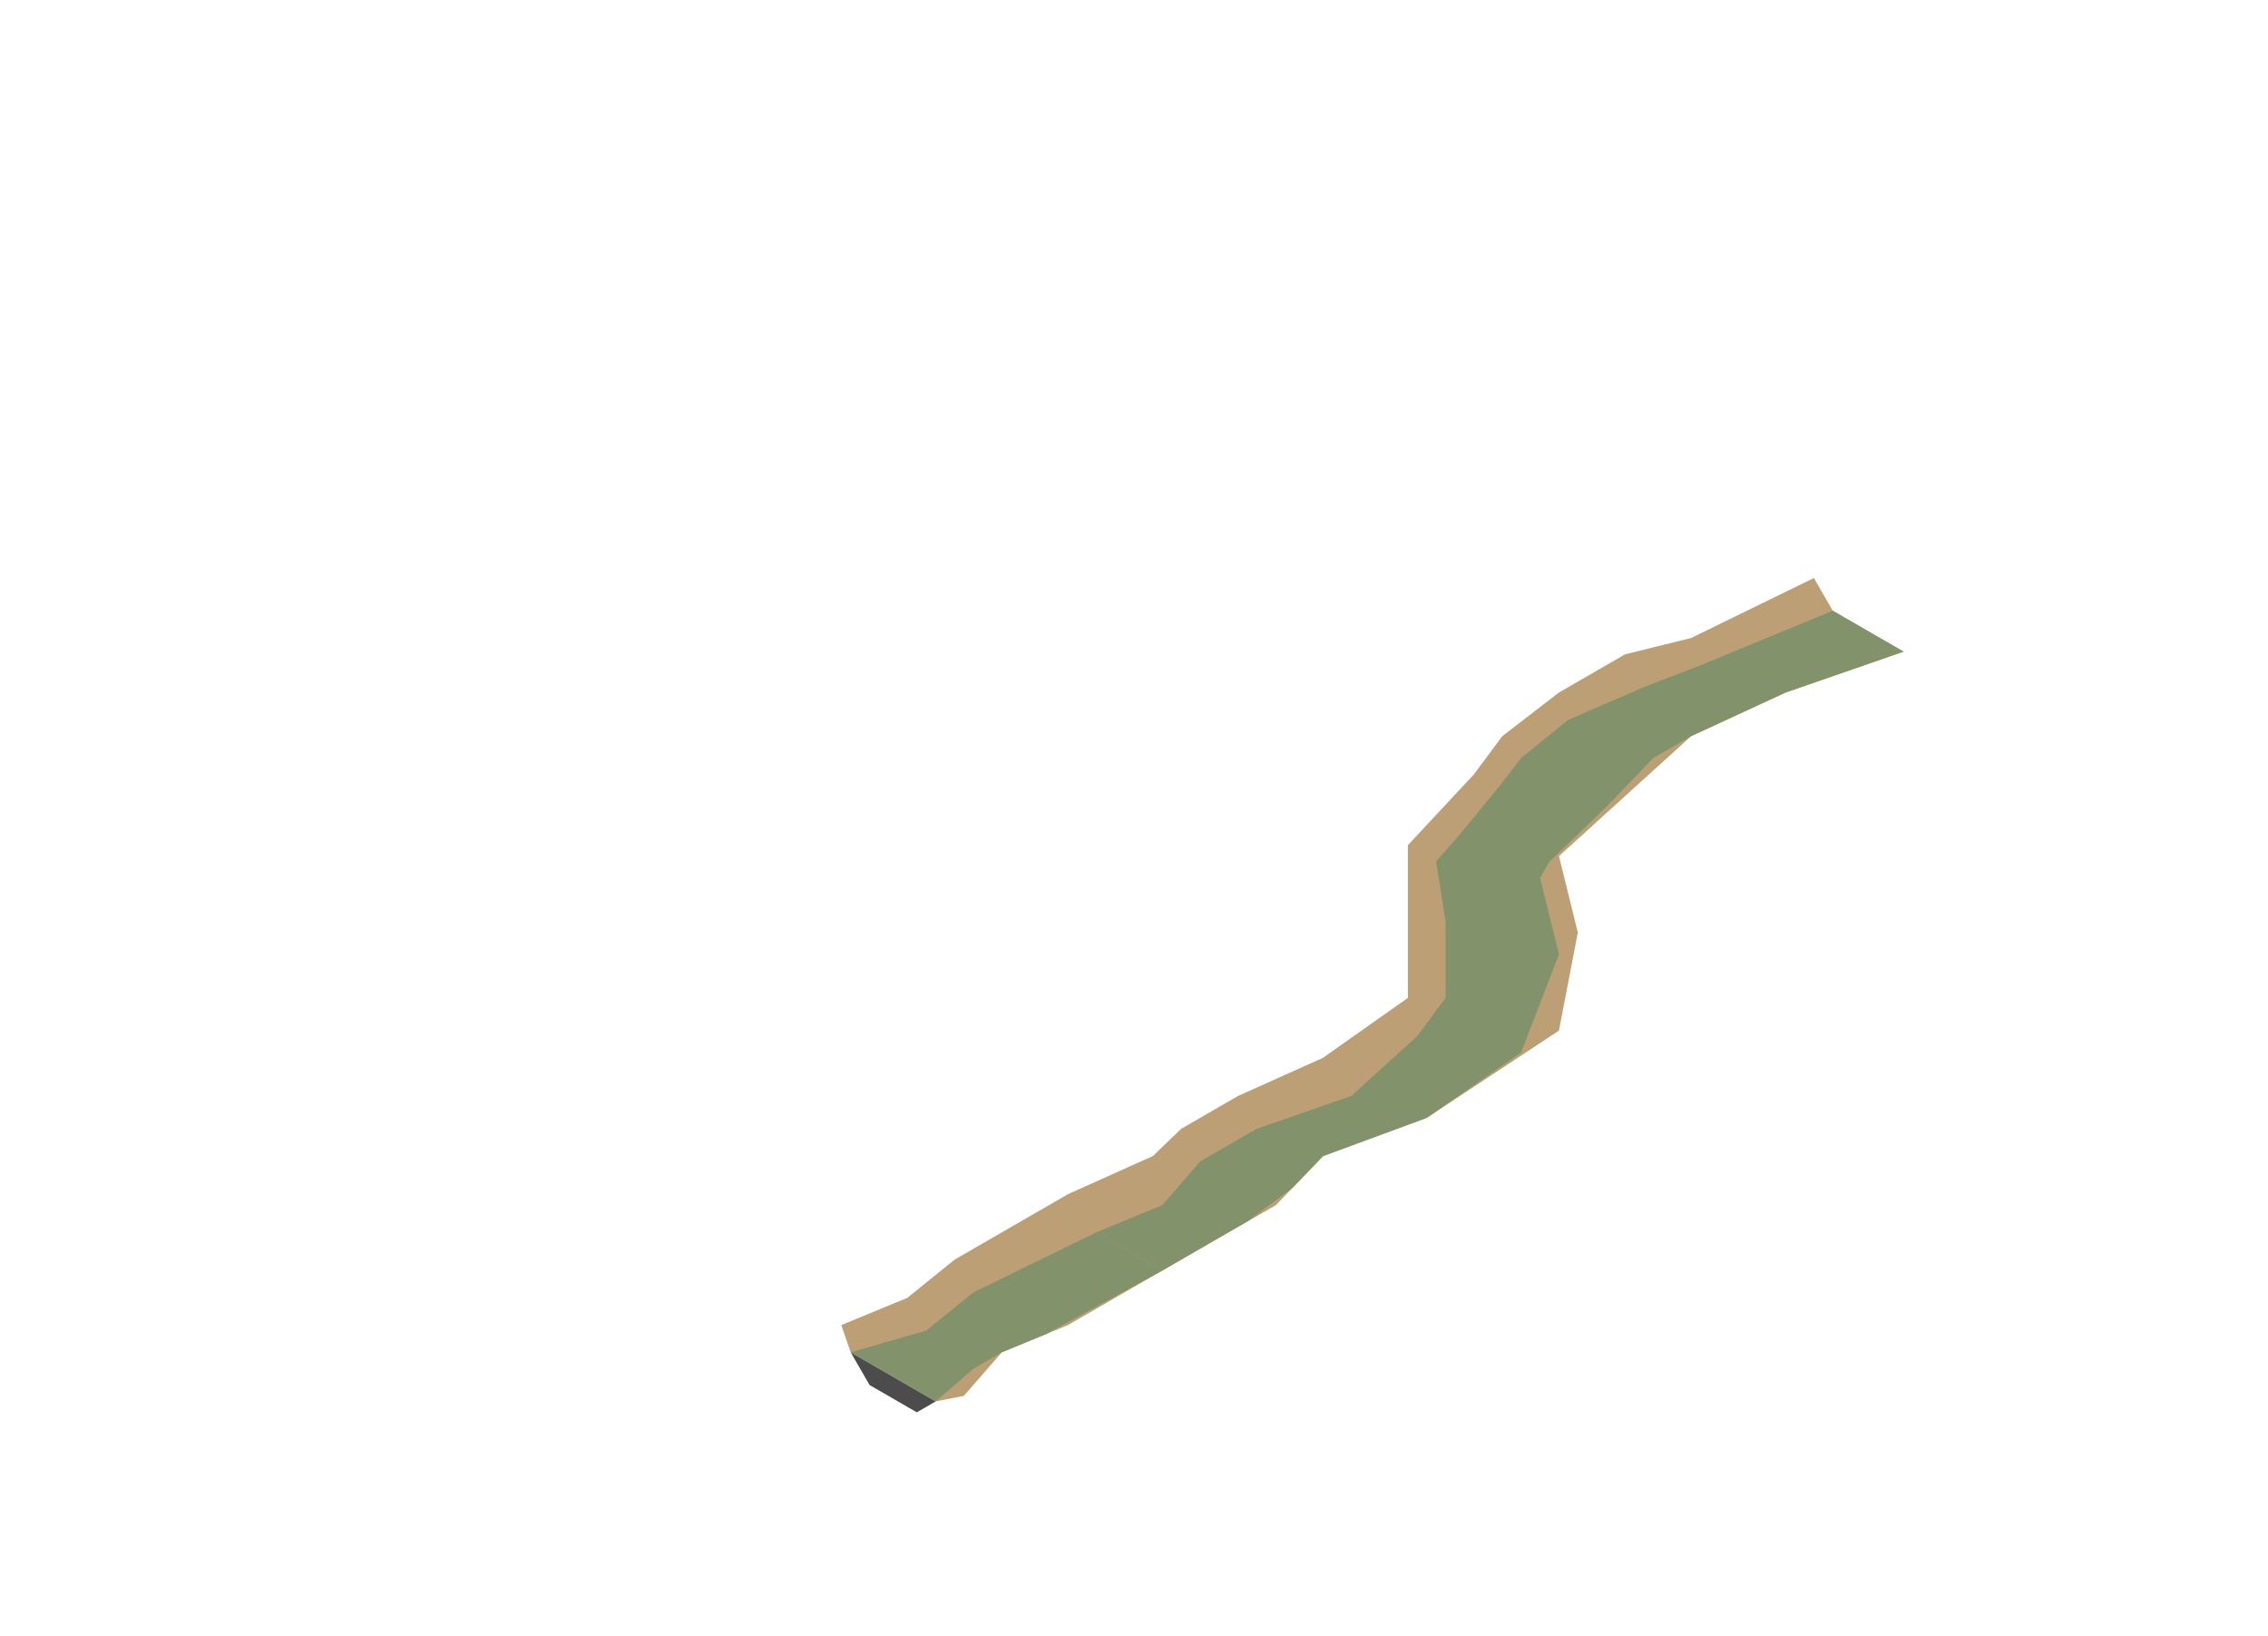 <svg id="Before-4_Z-1_River_Polluted" data-name="Before-4 Z-1 River Polluted" xmlns="http://www.w3.org/2000/svg" viewBox="0 0 1248 900"><defs><style>.cls-1{fill:#bc9f75;}.cls-2{fill:#82926a;}.cls-3{fill:#4c4c4d;}</style></defs><polygon class="cls-1" points="530.37 767.95 551.26 744 587.63 729 649.99 693 665.57 684 702.06 663.04 728.04 636.04 785.09 615 857.83 567 868.22 513 857.83 471 894.2 438 930.58 405 982.54 381 1047.49 358.5 1008.52 336 998.12 318 930.57 351 894.2 360 857.83 381 826.65 405 811.07 426 800.1 437.75 774.69 465 774.69 495 774.69 549 727.93 582 681.16 603 649.99 621 634.39 636 587.63 657 525.28 693 499.3 714 462.93 729 468.11 744 514.88 771 530.37 767.95"/><polygon class="cls-2" points="857.82 525 837.04 579 785.09 615 728.04 636.04 711.15 653.59 686.35 672 639.59 699 603.22 678 639.59 663 660.37 639 691.55 621 743.51 603 779.88 570 795.47 549 795.47 507 790.27 474 803.29 459.03 824.75 432.97 837.04 417 863.02 396 904.59 378 935.77 366 1008.51 336 1047.49 358.5 982.54 381 930.58 405 909.78 417 883.8 444 852.63 474 847.43 483 857.82 525"/><polygon class="cls-3" points="468.11 744 478.5 762 504.49 777 514.88 771 468.11 744"/><polygon class="cls-2" points="468.12 744 509.68 732 535.66 711 603.22 678 639.59 699 575.5 734 551.26 744 535.66 753 514.88 771 468.12 744"/></svg>